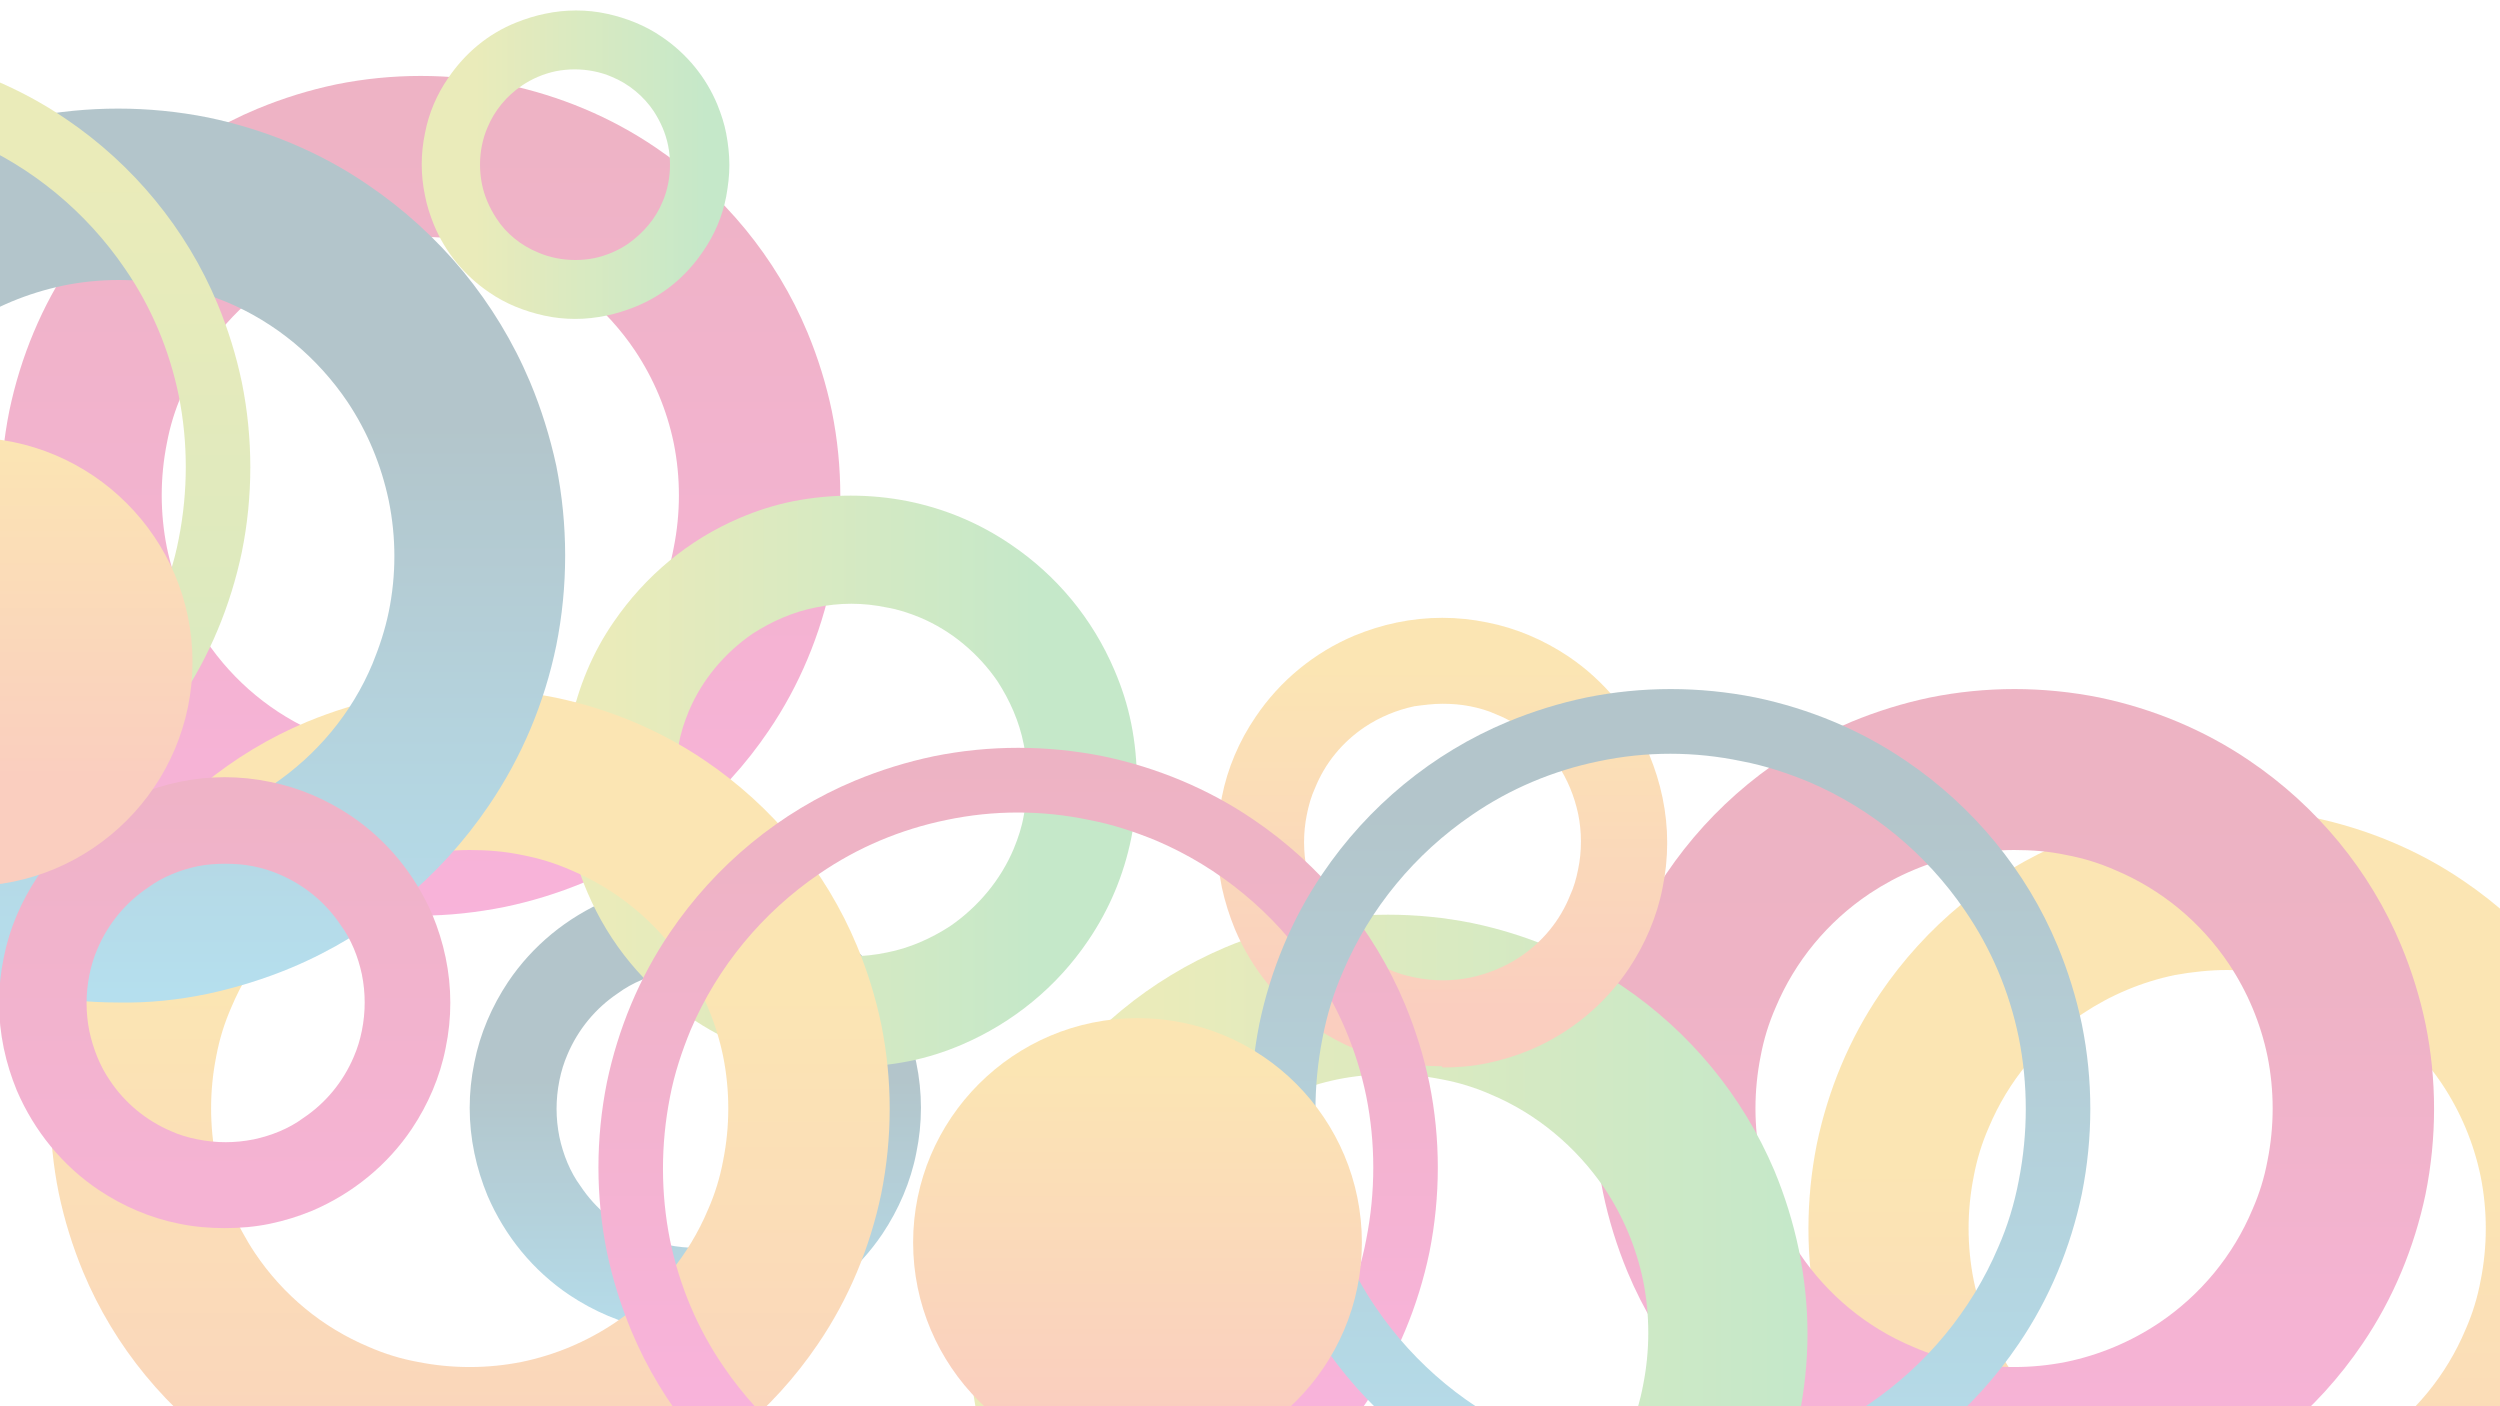 <?xml version="1.0" encoding="UTF-8"?>
<svg id="Layer_1" xmlns="http://www.w3.org/2000/svg" xmlns:xlink="http://www.w3.org/1999/xlink" version="1.1" viewBox="0 0 400 225">
  <!-- Generator: Adobe Illustrator 29.0.1, SVG Export Plug-In . SVG Version: 2.1.0 Build 192)  -->
  <defs>
    <style>
      .st0 {
        fill: none;
      }

      .st1, .st2, .st3, .st4, .st5, .st6, .st7, .st8, .st9, .st10, .st11, .st12, .st13, .st14, .st15, .st16, .st17 {
        isolation: isolate;
      }

      .st2 {
        fill: url(#linear-gradient14);
      }

      .st2, .st3, .st4, .st5, .st6, .st7, .st8, .st9, .st10, .st11, .st12, .st13, .st14, .st15, .st16, .st17 {
        mix-blend-mode: multiply;
      }

      .st3 {
        fill: url(#linear-gradient12);
      }

      .st4 {
        fill: url(#linear-gradient13);
      }

      .st5 {
        fill: url(#linear-gradient10);
      }

      .st6 {
        fill: url(#linear-gradient11);
      }

      .st7 {
        fill: url(#linear-gradient15);
      }

      .st8 {
        fill: url(#linear-gradient);
      }

      .st9 {
        fill: url(#linear-gradient3);
      }

      .st10 {
        fill: url(#linear-gradient7);
      }

      .st11 {
        fill: url(#linear-gradient8);
      }

      .st12 {
        fill: url(#linear-gradient6);
      }

      .st13 {
        fill: url(#linear-gradient4);
      }

      .st14 {
        fill: url(#linear-gradient5);
      }

      .st15 {
        fill: url(#linear-gradient2);
      }

      .st16 {
        fill: url(#linear-gradient1);
      }

      .st17 {
        fill: url(#linear-gradient9);
      }

      .st18 {
        opacity: .3;
      }

      .st19 {
        clip-path: url(#clippath);
      }
    </style>
    <clipPath id="clippath">
      <rect class="st0" y="0" width="400" height="225"/>
    </clipPath>
    <linearGradient id="linear-gradient" x1="-135.7" y1="29.3" x2="-135.7" y2="29.6" gradientTransform="translate(87587.2 -18915) scale(645)" gradientUnits="userSpaceOnUse">
      <stop offset="0" stop-color="#c30037"/>
      <stop offset=".2" stop-color="#c6003d"/>
      <stop offset="1" stop-color="#f00194"/>
    </linearGradient>
    <linearGradient id="linear-gradient1" x1="-136.3" y1="28.7" x2="-136.3" y2="28.9" gradientTransform="translate(47282.7 -9770.7) scale(346 346)" gradientUnits="userSpaceOnUse">
      <stop offset="0" stop-color="#003e51"/>
      <stop offset=".2" stop-color="#003e51"/>
      <stop offset="1" stop-color="#09a8e2"/>
    </linearGradient>
    <linearGradient id="linear-gradient2" x1="-135.8" y1="28" x2="-135.8" y2="28.2" gradientTransform="translate(-12213.3 -59477.7) rotate(-90) scale(439)" gradientUnits="userSpaceOnUse">
      <stop offset="0" stop-color="#babc16"/>
      <stop offset=".2" stop-color="#babc16"/>
      <stop offset="1" stop-color="#3bb24b"/>
    </linearGradient>
    <linearGradient id="linear-gradient3" x1="-137.4" y1="28.7" x2="-137.4" y2="28.9" gradientTransform="translate(88975.2 -18352) scale(645)" gradientUnits="userSpaceOnUse">
      <stop offset="0" stop-color="#f2a900"/>
      <stop offset=".2" stop-color="#f2a900"/>
      <stop offset="1" stop-color="#ed5a29"/>
    </linearGradient>
    <linearGradient id="linear-gradient4" x1="-135.7" y1="28.8" x2="-135.7" y2="29" gradientTransform="translate(87625.2 -18444) scale(645)" gradientUnits="userSpaceOnUse">
      <stop offset="0" stop-color="#f2a900"/>
      <stop offset=".2" stop-color="#f2a900"/>
      <stop offset="1" stop-color="#ed5a29"/>
    </linearGradient>
    <linearGradient id="linear-gradient5" x1="-135.4" y1="29.3" x2="-135.4" y2="29.5" gradientTransform="translate(93046.4 -20087.2) scale(687)" gradientUnits="userSpaceOnUse">
      <stop offset="0" stop-color="#003e51"/>
      <stop offset=".2" stop-color="#003e51"/>
      <stop offset="1" stop-color="#09a8e2"/>
    </linearGradient>
    <linearGradient id="linear-gradient6" x1="-137.2" y1="28.8" x2="-137.2" y2="29" gradientTransform="translate(88811.2 -18444) scale(645)" gradientUnits="userSpaceOnUse">
      <stop offset="0" stop-color="#c30037"/>
      <stop offset=".2" stop-color="#c6003d"/>
      <stop offset="1" stop-color="#f00194"/>
    </linearGradient>
    <linearGradient id="linear-gradient7" x1="-135.2" y1="27.8" x2="-135.2" y2="28" gradientTransform="translate(-17716.7 -86695.7) rotate(-90) scale(643)" gradientUnits="userSpaceOnUse">
      <stop offset="0" stop-color="#babc16"/>
      <stop offset=".2" stop-color="#babc16"/>
      <stop offset="1" stop-color="#3bb24b"/>
    </linearGradient>
    <linearGradient id="linear-gradient8" x1="-135.5" y1="28.8" x2="-135.5" y2="29.1" gradientTransform="translate(46921.7 -9851.7) scale(346 346)" gradientUnits="userSpaceOnUse">
      <stop offset="0" stop-color="#c4003a"/>
      <stop offset="1" stop-color="#e6007e"/>
    </linearGradient>
    <linearGradient id="linear-gradient9" x1="-137.7" y1="29.1" x2="-137.7" y2="29.3" gradientTransform="translate(47722.1 -9946.6) scale(345 345)" gradientUnits="userSpaceOnUse">
      <stop offset="0" stop-color="#f2a900"/>
      <stop offset=".2" stop-color="#f2a900"/>
      <stop offset="1" stop-color="#ed5a29"/>
    </linearGradient>
    <linearGradient id="linear-gradient10" x1="-136.3" y1="28.7" x2="-136.3" y2="28.9" gradientTransform="translate(88046.2 -18399) scale(645)" gradientUnits="userSpaceOnUse">
      <stop offset="0" stop-color="#c30037"/>
      <stop offset=".2" stop-color="#c6003d"/>
      <stop offset="1" stop-color="#f00194"/>
    </linearGradient>
    <linearGradient id="linear-gradient11" x1="-136.9" y1="28.8" x2="-136.9" y2="29" gradientTransform="translate(88547.2 -18444) scale(645)" gradientUnits="userSpaceOnUse">
      <stop offset="0" stop-color="#003e51"/>
      <stop offset="1" stop-color="#089ed4"/>
    </linearGradient>
    <linearGradient id="linear-gradient12" x1="-135.1" y1="29.4" x2="-135.1" y2="29.6" gradientTransform="translate(87134.2 -18937) scale(645)" gradientUnits="userSpaceOnUse">
      <stop offset="0" stop-color="#babc14"/>
      <stop offset="1" stop-color="#69b636"/>
    </linearGradient>
    <linearGradient id="linear-gradient13" x1="-137.1" y1="28.4" x2="-137.1" y2="28.6" gradientTransform="translate(47486.7 -9641) scale(345)" gradientUnits="userSpaceOnUse">
      <stop offset="0" stop-color="#f2a900"/>
      <stop offset=".2" stop-color="#f2a900"/>
      <stop offset="1" stop-color="#ed5a29"/>
    </linearGradient>
    <linearGradient id="linear-gradient14" x1="-135.1" y1="29.4" x2="-135.1" y2="29.6" gradientTransform="translate(46588.7 -10087) scale(345)" gradientUnits="userSpaceOnUse">
      <stop offset="0" stop-color="#f2a900"/>
      <stop offset=".2" stop-color="#f2a900"/>
      <stop offset="1" stop-color="#ed5a29"/>
    </linearGradient>
    <linearGradient id="linear-gradient15" x1="-137.6" y1="28" x2="-137.6" y2="28.2" gradientTransform="translate(-6569.9 -32577.3) rotate(-90) scale(237)" gradientUnits="userSpaceOnUse">
      <stop offset="0" stop-color="#babc16"/>
      <stop offset=".2" stop-color="#babc16"/>
      <stop offset="1" stop-color="#3bb24b"/>
    </linearGradient>
  </defs>
  <g class="st1">
    <g id="Layer_11" data-name="Layer_1">
      <g class="st19">
        <g id="HERO_1">
          <g id="Group_22" class="st18">
            <path id="Exclusion_10" class="st8" d="M67.2,146.5c-4.6,0-9.1-.5-13.5-1.4-8.6-1.8-16.8-5.2-24-10.1-10.8-7.3-19.3-17.6-24.3-29.6-1.7-4.1-3-8.3-3.9-12.6-1.8-8.9-1.8-18.2,0-27.1,1.8-8.6,5.2-16.8,10.1-24,7.3-10.8,17.6-19.3,29.6-24.3,4.1-1.7,8.3-3,12.6-3.9,8.9-1.8,18.1-1.8,27.1,0,8.6,1.8,16.8,5.2,24,10.1,10.8,7.3,19.3,17.6,24.3,29.6,1.7,4.1,3,8.3,3.9,12.6,1.8,8.9,1.8,18.2,0,27.1-1.8,8.6-5.2,16.8-10.1,24-7.3,10.8-17.6,19.3-29.6,24.3-4.1,1.7-8.3,3-12.6,3.9-4.5.9-9,1.4-13.5,1.4h0ZM67.3,37.9c-2.8,0-5.6.3-8.4.8-5.3,1.1-10.3,3.2-14.8,6.2-6.7,4.5-11.9,10.8-15,18.2-1.1,2.5-1.9,5.1-2.4,7.8-1.1,5.5-1.1,11.2,0,16.7,1.1,5.3,3.2,10.3,6.2,14.8,4.5,6.7,10.8,11.9,18.2,15,2.5,1.1,5.1,1.9,7.8,2.4,5.5,1.1,11.2,1.1,16.7,0,5.3-1.1,10.3-3.2,14.8-6.2,6.7-4.5,11.9-10.8,15-18.2,1.1-2.5,1.9-5.1,2.4-7.8,1.1-5.5,1.1-11.2,0-16.7-1.1-5.3-3.2-10.3-6.2-14.8-4.5-6.7-10.8-11.9-18.2-15-2.5-1.1-5.1-1.9-7.8-2.4-2.8-.6-5.6-.8-8.4-.8h0Z"/>
            <path id="Exclusion_11" class="st16" d="M111.3,213.3c-2.4,0-4.9-.2-7.3-.7-4.6-.9-9-2.8-12.9-5.4-5.8-3.9-10.3-9.4-13.1-15.9-.9-2.2-1.6-4.4-2.1-6.8-1-4.8-1-9.7,0-14.5.9-4.6,2.8-9,5.4-12.9,3.9-5.8,9.4-10.3,15.9-13.1,2.2-.9,4.4-1.6,6.8-2.1,4.8-1,9.7-1,14.5,0,4.6.9,9,2.8,12.9,5.4,5.8,3.9,10.3,9.4,13.1,15.9.9,2.2,1.6,4.4,2.1,6.8,1,4.8,1,9.7,0,14.5-.9,4.6-2.8,9-5.4,12.9-3.9,5.8-9.4,10.3-15.9,13.1-2.2.9-4.4,1.6-6.8,2.1-2.4.5-4.8.7-7.3.7h0ZM111.3,155.1c-1.5,0-3,.1-4.5.4-2.8.6-5.6,1.7-7.9,3.4-3.6,2.4-6.4,5.8-8.1,9.8-.6,1.4-1,2.7-1.3,4.2-.6,3-.6,6,0,9,.6,2.8,1.7,5.6,3.4,7.9,2.4,3.6,5.8,6.4,9.8,8.1,1.4.6,2.7,1,4.2,1.3,3,.6,6,.6,9,0,2.8-.6,5.6-1.7,7.9-3.4,3.6-2.4,6.4-5.8,8.1-9.8.6-1.4,1-2.7,1.3-4.2.6-3,.6-6,0-9-.6-2.8-1.7-5.6-3.4-7.9-2.4-3.6-5.8-6.4-9.8-8.1-1.4-.6-2.7-1-4.2-1.3-1.5-.3-3-.4-4.5-.4h0Z"/>
            <path id="Exclusion_12" class="st15" d="M181.9,124.9c0,3.1-.3,6.2-.9,9.2-1.2,5.9-3.5,11.4-6.9,16.4-5,7.4-12,13.1-20.1,16.6-2.8,1.2-5.6,2.1-8.6,2.7-6.1,1.2-12.4,1.2-18.4,0-5.9-1.2-11.4-3.5-16.4-6.9-7.4-5-13.1-11.9-16.6-20.1-1.2-2.8-2.1-5.6-2.7-8.6-1.2-6.1-1.2-12.3,0-18.4,1.2-5.8,3.5-11.4,6.9-16.3,5-7.3,11.9-13.1,20.1-16.6,2.8-1.2,5.6-2.1,8.6-2.7,6.1-1.2,12.4-1.2,18.4,0,5.9,1.2,11.4,3.5,16.4,6.9,7.4,5,13.1,11.9,16.6,20.1,1.2,2.8,2.1,5.6,2.7,8.6.6,3,.9,6.1.9,9.2h0ZM108,124.8c0,1.9.2,3.8.6,5.7.7,3.6,2.2,7,4.2,10.1,3.1,4.5,7.4,8.1,12.4,10.2,1.7.7,3.5,1.3,5.3,1.6,3.8.8,7.6.8,11.4,0,3.6-.7,7-2.2,10.1-4.2,4.5-3.1,8.1-7.4,10.2-12.4.7-1.7,1.3-3.5,1.6-5.3.8-3.8.8-7.6,0-11.4-.7-3.6-2.2-7-4.2-10.1-3.1-4.5-7.4-8.1-12.4-10.2-1.7-.7-3.5-1.3-5.3-1.6-3.8-.8-7.6-.8-11.4,0-3.6.7-7,2.2-10.1,4.2-4.5,3.1-8.1,7.4-10.2,12.4-.7,1.7-1.3,3.5-1.6,5.3-.4,1.9-.6,3.8-.6,5.7h0Z"/>
            <path id="Exclusion_13" class="st9" d="M356.4,263.8c-4.5,0-9.1-.5-13.5-1.4-8.6-1.8-16.8-5.2-24-10.1-10.8-7.3-19.3-17.6-24.3-29.6-1.7-4.1-3-8.3-3.9-12.6-1.8-8.9-1.8-18.1,0-27.1,1.8-8.6,5.2-16.8,10.1-24,7.3-10.8,17.6-19.3,29.6-24.3,4.1-1.7,8.3-3,12.6-3.9,8.9-1.8,18.1-1.8,27.1,0,8.6,1.8,16.8,5.2,24,10.1,10.8,7.3,19.3,17.6,24.3,29.6,1.7,4.1,3,8.3,3.9,12.6,1.8,8.9,1.8,18.1,0,27.1-1.8,8.6-5.2,16.8-10.1,24-7.3,10.8-17.6,19.3-29.6,24.3-4.1,1.7-8.3,3-12.6,3.9-4.5.9-9,1.4-13.5,1.4h0ZM356.4,155.2c-2.8,0-5.6.3-8.4.8-5.3,1.1-10.3,3.2-14.8,6.2-6.7,4.5-11.9,10.8-15,18.2-1.1,2.5-1.9,5.1-2.4,7.8-1.1,5.5-1.1,11.2,0,16.7,1.1,5.3,3.2,10.3,6.2,14.8,4.5,6.7,10.8,11.9,18.2,15,2.5,1.1,5.1,1.9,7.8,2.4,5.5,1.1,11.2,1.1,16.7,0,5.3-1.1,10.3-3.2,14.8-6.2,6.7-4.5,11.9-10.8,15-18.2,1.1-2.5,1.9-5.1,2.4-7.8,1.1-5.5,1.1-11.2,0-16.7-1.1-5.3-3.2-10.3-6.2-14.8-4.5-6.7-10.8-11.9-18.2-15-2.5-1.1-5.1-1.9-7.8-2.4-2.8-.6-5.5-.8-8.4-.8h0Z"/>
            <path id="Exclusion_14" class="st13" d="M75.1,244.6c-4.6,0-9.1-.5-13.5-1.4-8.6-1.8-16.8-5.2-24-10.1-10.8-7.3-19.3-17.6-24.3-29.6-1.7-4.1-3-8.3-3.9-12.6-1.8-8.9-1.8-18.1,0-27.1,1.8-8.6,5.2-16.8,10.1-24,7.3-10.8,17.6-19.3,29.6-24.3,4.1-1.7,8.3-3,12.6-3.9,8.9-1.8,18.1-1.8,27.1,0,8.6,1.8,16.8,5.2,24,10.1,10.8,7.3,19.3,17.6,24.3,29.6,1.7,4.1,3,8.3,3.9,12.6,1.8,8.9,1.8,18.1,0,27.1-1.8,8.6-5.2,16.8-10.1,24-7.3,10.8-17.6,19.3-29.6,24.3-4.1,1.7-8.3,3-12.6,3.9-4.5.9-9,1.4-13.5,1.4h0ZM75.2,136c-2.8,0-5.6.3-8.4.8-5.3,1.1-10.3,3.2-14.8,6.2-6.7,4.5-11.9,10.8-15,18.2-1.1,2.5-1.9,5.1-2.4,7.8-1.1,5.5-1.1,11.2,0,16.7,1.1,5.3,3.2,10.3,6.2,14.8,4.5,6.7,10.8,11.9,18.2,15,2.5,1.1,5.1,1.9,7.8,2.4,5.5,1.1,11.2,1.1,16.7,0,5.3-1.1,10.3-3.2,14.8-6.2,6.7-4.5,11.9-10.8,15-18.2,1.1-2.5,1.9-5.1,2.4-7.8,1.1-5.5,1.1-11.2,0-16.7-1.1-5.3-3.2-10.3-6.2-14.8-4.5-6.7-10.8-11.9-18.2-15-2.5-1.1-5.1-1.9-7.8-2.4-2.8-.6-5.6-.8-8.4-.8h0Z"/>
            <path id="Exclusion_15" class="st14" d="M18.9,160.4c-4.8,0-9.7-.5-14.4-1.4-9.2-1.9-17.8-5.5-25.6-10.8-11.5-7.8-20.5-18.7-25.9-31.5-1.8-4.3-3.2-8.8-4.2-13.4-1.9-9.5-1.9-19.3,0-28.8,1.9-9.2,5.5-17.8,10.8-25.6,7.8-11.5,18.7-20.5,31.5-25.9,4.3-1.8,8.8-3.2,13.4-4.2,9.5-1.9,19.3-1.9,28.8,0,9.1,1.9,17.9,5.5,25.6,10.8,11.5,7.8,20.5,18.7,25.9,31.5,1.8,4.3,3.2,8.8,4.2,13.4,1.9,9.5,1.9,19.3,0,28.8-1.9,9.2-5.5,17.8-10.8,25.6-7.8,11.5-18.7,20.5-31.5,25.9-4.3,1.8-8.8,3.2-13.4,4.2-4.8,1-9.6,1.5-14.4,1.4h0ZM19,44.8c-3,0-6,.3-8.9.9-5.7,1.2-11,3.4-15.8,6.6-7.1,4.8-12.7,11.5-16,19.4-1.1,2.7-2,5.4-2.6,8.3-1.2,5.9-1.2,11.9,0,17.8,1.2,5.7,3.4,11,6.6,15.8,4.8,7.1,11.5,12.7,19.4,16,2.7,1.1,5.4,2,8.3,2.6,5.9,1.2,11.9,1.2,17.8,0,5.7-1.2,11-3.4,15.8-6.6,7.1-4.8,12.7-11.5,16-19.4,1.1-2.7,2-5.4,2.6-8.3,1.2-5.9,1.2-11.9,0-17.8-1.2-5.7-3.4-11-6.6-15.8-4.8-7.1-11.5-12.7-19.4-16-2.7-1.1-5.4-2-8.3-2.6-2.9-.6-5.9-.9-8.9-.9h0Z"/>
            <path id="Exclusion_16" class="st12" d="M322.2,244.6c-4.5,0-9.1-.5-13.5-1.4-8.6-1.8-16.8-5.2-24-10.1-10.8-7.3-19.3-17.6-24.3-29.6-1.7-4.1-3-8.3-3.9-12.6-1.8-8.9-1.8-18.1,0-27.1,1.8-8.6,5.2-16.8,10.1-24,7.3-10.8,17.6-19.3,29.6-24.3,4.1-1.7,8.3-3,12.6-3.9,8.9-1.8,18.1-1.8,27.1,0,8.6,1.8,16.8,5.2,24,10.1,10.8,7.3,19.3,17.6,24.3,29.6,1.7,4.1,3,8.3,3.9,12.6,1.8,8.9,1.8,18.1,0,27.1-1.8,8.6-5.2,16.8-10.1,24-7.3,10.8-17.6,19.3-29.6,24.3-4.1,1.7-8.3,3-12.6,3.9-4.5.9-9,1.4-13.5,1.4h0ZM322.3,136c-2.8,0-5.6.3-8.4.8-5.3,1.1-10.3,3.2-14.8,6.2-6.7,4.5-11.9,10.8-15,18.2-1.1,2.5-1.9,5.1-2.4,7.8-1.1,5.5-1.1,11.2,0,16.7,1.1,5.3,3.2,10.3,6.2,14.8,4.5,6.7,10.8,11.9,18.2,15,2.5,1.1,5.1,1.9,7.8,2.4,5.5,1.1,11.2,1.1,16.7,0,5.3-1.1,10.3-3.2,14.8-6.2,6.7-4.5,11.9-10.8,15-18.2,1.1-2.5,1.9-5.1,2.4-7.8,1.1-5.5,1.1-11.2,0-16.7-1.1-5.3-3.2-10.3-6.2-14.8-4.5-6.7-10.8-11.9-18.2-15-2.5-1.1-5.1-1.9-7.8-2.4-2.8-.6-5.5-.8-8.4-.8h0Z"/>
            <path id="Exclusion_17" class="st10" d="M289.2,213.4c0,4.5-.5,9.1-1.4,13.5-1.8,8.6-5.2,16.7-10.1,23.9-7.3,10.8-17.5,19.2-29.5,24.3-4,1.7-8.3,3-12.6,3.9-8.9,1.8-18.1,1.8-27,0-8.6-1.8-16.7-5.2-24-10.1-10.8-7.3-19.2-17.5-24.3-29.5-1.7-4.1-3-8.3-3.9-12.6-1.8-8.9-1.8-18.1,0-27,1.8-8.6,5.2-16.7,10.1-23.9,7.3-10.8,17.5-19.2,29.5-24.3,4-1.7,8.3-3,12.6-3.9,8.9-1.8,18.1-1.8,27,0,8.6,1.8,16.7,5.2,24,10.1,10.8,7.3,19.2,17.5,24.3,29.5,1.7,4.1,3,8.3,3.9,12.6.9,4.4,1.4,9,1.4,13.5ZM181,213.3c0,2.8.3,5.6.8,8.3,1.1,5.3,3.2,10.3,6.2,14.8,4.5,6.6,10.8,11.9,18.2,15,2.5,1.1,5.1,1.9,7.8,2.4,5.5,1.1,11.2,1.1,16.7,0,5.3-1.1,10.3-3.2,14.8-6.2,6.6-4.5,11.9-10.8,15-18.2,1.1-2.5,1.9-5.1,2.4-7.8,1.1-5.5,1.1-11.2,0-16.7-1.1-5.3-3.2-10.3-6.2-14.8-4.5-6.6-10.8-11.9-18.2-15-2.5-1.1-5.1-1.9-7.8-2.4-5.5-1.1-11.2-1.1-16.7,0-5.3,1.1-10.3,3.2-14.8,6.2-6.6,4.5-11.9,10.8-15,18.2-1.1,2.5-1.9,5.1-2.4,7.8-.6,2.7-.8,5.5-.8,8.3h0Z"/>
            <path id="Exclusion_18" class="st11" d="M36,196.5c-2.4,0-4.9-.2-7.3-.7-4.6-.9-9-2.8-12.9-5.4-5.8-3.9-10.3-9.4-13.1-15.9-.9-2.2-1.6-4.4-2.1-6.8-1-4.8-1-9.7,0-14.5.9-4.6,2.8-9,5.4-12.9,3.9-5.8,9.4-10.3,15.9-13.1,2.2-.9,4.4-1.6,6.8-2.1,4.8-1,9.7-1,14.5,0,4.6.9,9,2.8,12.9,5.4,5.8,3.9,10.3,9.4,13.1,15.9.9,2.2,1.6,4.4,2.1,6.8,1,4.8,1,9.7,0,14.5-.9,4.6-2.8,9-5.4,12.9-3.9,5.8-9.4,10.3-15.9,13.1-2.2.9-4.4,1.6-6.8,2.1-2.4.5-4.8.7-7.3.7h0ZM36.1,138.2c-1.5,0-3,.1-4.5.4-2.8.6-5.6,1.7-7.9,3.4-3.6,2.4-6.4,5.8-8.1,9.8-.6,1.4-1,2.7-1.3,4.2-.6,3-.6,6,0,9,.6,2.8,1.7,5.6,3.3,7.9,2.4,3.6,5.8,6.4,9.8,8.1,1.3.6,2.7,1,4.2,1.3,3,.6,6,.6,9,0,2.8-.6,5.6-1.7,7.9-3.4,3.6-2.4,6.4-5.8,8.1-9.8.6-1.4,1-2.7,1.3-4.2.6-3,.6-6,0-9-.6-2.8-1.7-5.6-3.4-7.9-2.4-3.6-5.8-6.4-9.8-8.1-1.4-.6-2.7-1-4.2-1.3-1.5-.3-3-.4-4.5-.4Z"/>
            <path id="Exclusion_19" class="st17" d="M230.7,170.6c-2.4,0-4.9-.2-7.2-.7-4.6-.9-9-2.8-12.9-5.4-5.8-3.9-10.3-9.4-13-15.8-.9-2.2-1.6-4.4-2.1-6.7-1-4.8-1-9.7,0-14.5.9-4.6,2.8-9,5.4-12.8,3.9-5.8,9.4-10.3,15.8-13,2.2-.9,4.4-1.6,6.8-2.1,4.8-1,9.7-1,14.5,0,4.6.9,9,2.8,12.9,5.4,5.8,3.9,10.3,9.4,13,15.8.9,2.2,1.6,4.4,2.1,6.8,1,4.8,1,9.7,0,14.5-.9,4.6-2.8,9-5.4,12.9-3.9,5.8-9.4,10.3-15.8,13-2.2.9-4.4,1.6-6.8,2.1-2.4.5-4.8.7-7.2.7h0ZM230.8,112.6c-1.5,0-3,.2-4.5.4-2.8.6-5.5,1.7-7.9,3.3-3.6,2.4-6.4,5.8-8,9.8-.6,1.3-1,2.7-1.3,4.2-.6,2.9-.6,6,0,8.9.6,2.8,1.7,5.5,3.3,7.9,2.4,3.6,5.8,6.4,9.8,8,1.3.6,2.7,1,4.2,1.3,3,.6,6,.6,8.9,0,2.8-.6,5.5-1.7,7.9-3.3,3.6-2.4,6.4-5.8,8-9.8.6-1.3,1-2.7,1.3-4.2.6-2.9.6-6,0-8.9-.6-2.8-1.7-5.5-3.3-7.9-2.4-3.6-5.8-6.4-9.8-8-1.3-.6-2.7-1-4.2-1.3-1.5-.3-3-.4-4.5-.4h0Z"/>
            <path id="Exclusion_20" class="st5" d="M162.8,254c-4.6,0-9.1-.5-13.5-1.4-8.6-1.8-16.8-5.2-24-10.1-10.8-7.3-19.3-17.6-24.3-29.6-1.7-4.1-3-8.3-3.9-12.6-1.8-8.9-1.8-18.1,0-27.1,1.8-8.6,5.2-16.8,10.1-24,7.3-10.8,17.6-19.3,29.6-24.3,4.1-1.7,8.3-3,12.6-3.9,8.9-1.8,18.1-1.8,27.1,0,8.6,1.8,16.8,5.2,24,10.1,10.8,7.3,19.3,17.6,24.3,29.6,1.7,4.1,3,8.3,3.9,12.6,1.8,8.9,1.8,18.1,0,27.1-1.8,8.6-5.2,16.8-10.1,24-7.3,10.8-17.6,19.3-29.6,24.3-4.1,1.7-8.3,3-12.6,3.9-4.5.9-9,1.4-13.5,1.4h0ZM162.9,130c-3.9,0-7.7.4-11.5,1.2-7.3,1.5-14.2,4.4-20.3,8.6-9.1,6.2-16.3,14.9-20.6,25-1.4,3.4-2.6,7-3.3,10.7-1.5,7.6-1.5,15.4,0,22.9,1.5,7.3,4.4,14.2,8.6,20.3,6.2,9.1,14.9,16.3,25,20.6,3.4,1.4,7,2.6,10.7,3.3,7.6,1.5,15.4,1.5,22.9,0,7.3-1.5,14.2-4.4,20.3-8.6,9.1-6.2,16.3-14.9,20.6-25,1.5-3.4,2.6-7,3.3-10.7,1.5-7.6,1.5-15.4,0-22.9-1.5-7.3-4.4-14.2-8.6-20.3-6.2-9.1-14.9-16.3-25-20.6-3.4-1.4-7-2.6-10.7-3.3-3.8-.8-7.6-1.2-11.5-1.2h0Z"/>
            <path id="Exclusion_21" class="st6" d="M267.2,244.6c-4.5,0-9.1-.5-13.5-1.4-8.6-1.8-16.8-5.2-24-10.1-10.8-7.3-19.3-17.6-24.3-29.6-1.7-4.1-3-8.3-3.9-12.6-1.8-8.9-1.8-18.1,0-27.1,1.8-8.6,5.2-16.8,10.1-24,7.3-10.8,17.6-19.3,29.6-24.3,4.1-1.7,8.3-3,12.6-3.9,8.9-1.8,18.1-1.8,27.1,0,8.6,1.8,16.8,5.2,24,10.1,10.8,7.3,19.3,17.6,24.3,29.6,1.7,4.1,3,8.3,3.9,12.6,1.8,8.9,1.8,18.1,0,27.1-1.8,8.6-5.2,16.8-10.1,24-7.3,10.8-17.6,19.3-29.6,24.3-4.1,1.7-8.3,3-12.6,3.9-4.5.9-9,1.4-13.5,1.4h0ZM267.3,120.6c-3.9,0-7.7.4-11.5,1.2-7.3,1.5-14.2,4.4-20.3,8.6-9.1,6.2-16.3,14.9-20.6,25-1.5,3.4-2.6,7-3.3,10.7-1.5,7.6-1.5,15.4,0,22.9,1.5,7.3,4.4,14.2,8.6,20.3,6.2,9.1,14.9,16.3,25,20.6,3.4,1.4,7,2.6,10.7,3.3,7.6,1.5,15.4,1.5,22.9,0,7.3-1.5,14.2-4.4,20.3-8.6,9.1-6.2,16.3-14.9,20.6-25,1.5-3.4,2.6-7,3.3-10.7,1.5-7.6,1.5-15.4,0-22.9-1.5-7.3-4.4-14.2-8.6-20.3-6.2-9.1-14.9-16.3-25-20.6-3.4-1.4-7-2.6-10.7-3.3-3.8-.8-7.6-1.2-11.5-1.2h0Z"/>
            <path id="Exclusion_22" class="st3" d="M-27.2,141.9c-4.5,0-9.1-.5-13.5-1.4-8.6-1.8-16.8-5.2-24-10.1-10.8-7.3-19.3-17.6-24.3-29.6-1.7-4.1-3-8.3-3.9-12.6-1.8-8.9-1.8-18.2,0-27.1,1.8-8.6,5.2-16.8,10.1-24,7.3-10.8,17.6-19.3,29.6-24.3,4.1-1.7,8.3-3,12.6-3.9,8.9-1.8,18.1-1.8,27.1,0,8.6,1.8,16.8,5.2,24,10.1,10.8,7.3,19.3,17.6,24.3,29.6,1.7,4.1,3,8.3,3.9,12.6,1.8,8.9,1.8,18.2,0,27.1-1.8,8.6-5.2,16.8-10.1,24-7.3,10.8-17.6,19.3-29.6,24.3-4.1,1.7-8.3,3-12.6,3.9-4.5.9-9,1.4-13.5,1.4h0ZM-27.1,17.9c-3.8,0-7.7.4-11.5,1.2-7.3,1.5-14.2,4.4-20.3,8.6-9.1,6.2-16.3,14.9-20.6,25-1.4,3.4-2.6,7-3.3,10.7-1.5,7.6-1.5,15.4,0,22.9,1.5,7.3,4.4,14.2,8.6,20.3,6.2,9.1,14.9,16.3,25,20.6,3.4,1.4,7,2.6,10.7,3.3,7.6,1.5,15.4,1.5,22.9,0,7.3-1.5,14.2-4.4,20.3-8.6,9.1-6.2,16.3-14.9,20.6-25,1.4-3.4,2.6-7,3.3-10.7,1.5-7.6,1.5-15.4,0-22.9-1.5-7.3-4.4-14.2-8.6-20.3-6.2-9.1-14.9-16.3-25-20.6-3.4-1.5-7-2.6-10.7-3.3-3.8-.8-7.6-1.2-11.5-1.2Z"/>
            <path id="Exclusion_23" class="st4" d="M182,162.9c19.9,0,35.9,16.1,35.9,35.9s-16.1,35.9-35.9,35.9-35.9-16.1-35.9-35.9,16.1-35.9,35.9-35.9Z"/>
            <path id="Exclusion_24" class="st2" d="M-5.1,70c19.8,0,35.9,16.1,35.9,35.9s-16.1,35.9-35.9,35.9-35.9-16.1-35.9-35.9S-25,70-5.1,70Z"/>
            <path id="Exclusion_25" class="st7" d="M116.7,26.4c0,1.7-.2,3.3-.5,5-.6,3.2-1.9,6.2-3.7,8.8-2.7,4-6.4,7.1-10.9,8.9-1.5.6-3.1,1.1-4.6,1.4-3.3.7-6.7.7-9.9,0-3.2-.7-6.2-1.9-8.8-3.7-4-2.7-7.1-6.5-8.9-10.9-.6-1.5-1.1-3-1.4-4.6-.7-3.3-.7-6.7,0-10,.6-3.2,1.9-6.2,3.7-8.8,2.7-4,6.4-7.1,10.9-8.9,1.5-.6,3.1-1.1,4.6-1.4,3.3-.7,6.7-.7,9.9,0,3.2.7,6.2,1.9,8.8,3.7,4,2.7,7.1,6.5,8.9,10.9.6,1.5,1.1,3,1.4,4.6.3,1.6.5,3.3.5,5ZM76.8,26.3c0,1,.1,2.1.3,3.1.4,2,1.2,3.8,2.3,5.5,1.6,2.5,4,4.4,6.7,5.5.9.4,1.9.7,2.9.9,2,.4,4.1.4,6.1,0,1.9-.4,3.8-1.2,5.4-2.3,2.4-1.7,4.4-4,5.5-6.7.4-.9.7-1.9.9-2.9.4-2,.4-4.1,0-6.1-.4-2-1.2-3.8-2.3-5.5-1.6-2.4-4-4.4-6.7-5.5-.9-.4-1.9-.7-2.9-.9-2-.4-4.1-.4-6.1,0-1.9.4-3.8,1.2-5.4,2.3-2.4,1.6-4.4,4-5.5,6.7-.4.9-.7,1.9-.9,2.9-.2,1-.3,2-.3,3.1Z"/>
          </g>
        </g>
      </g>
    </g>
  </g>
</svg>